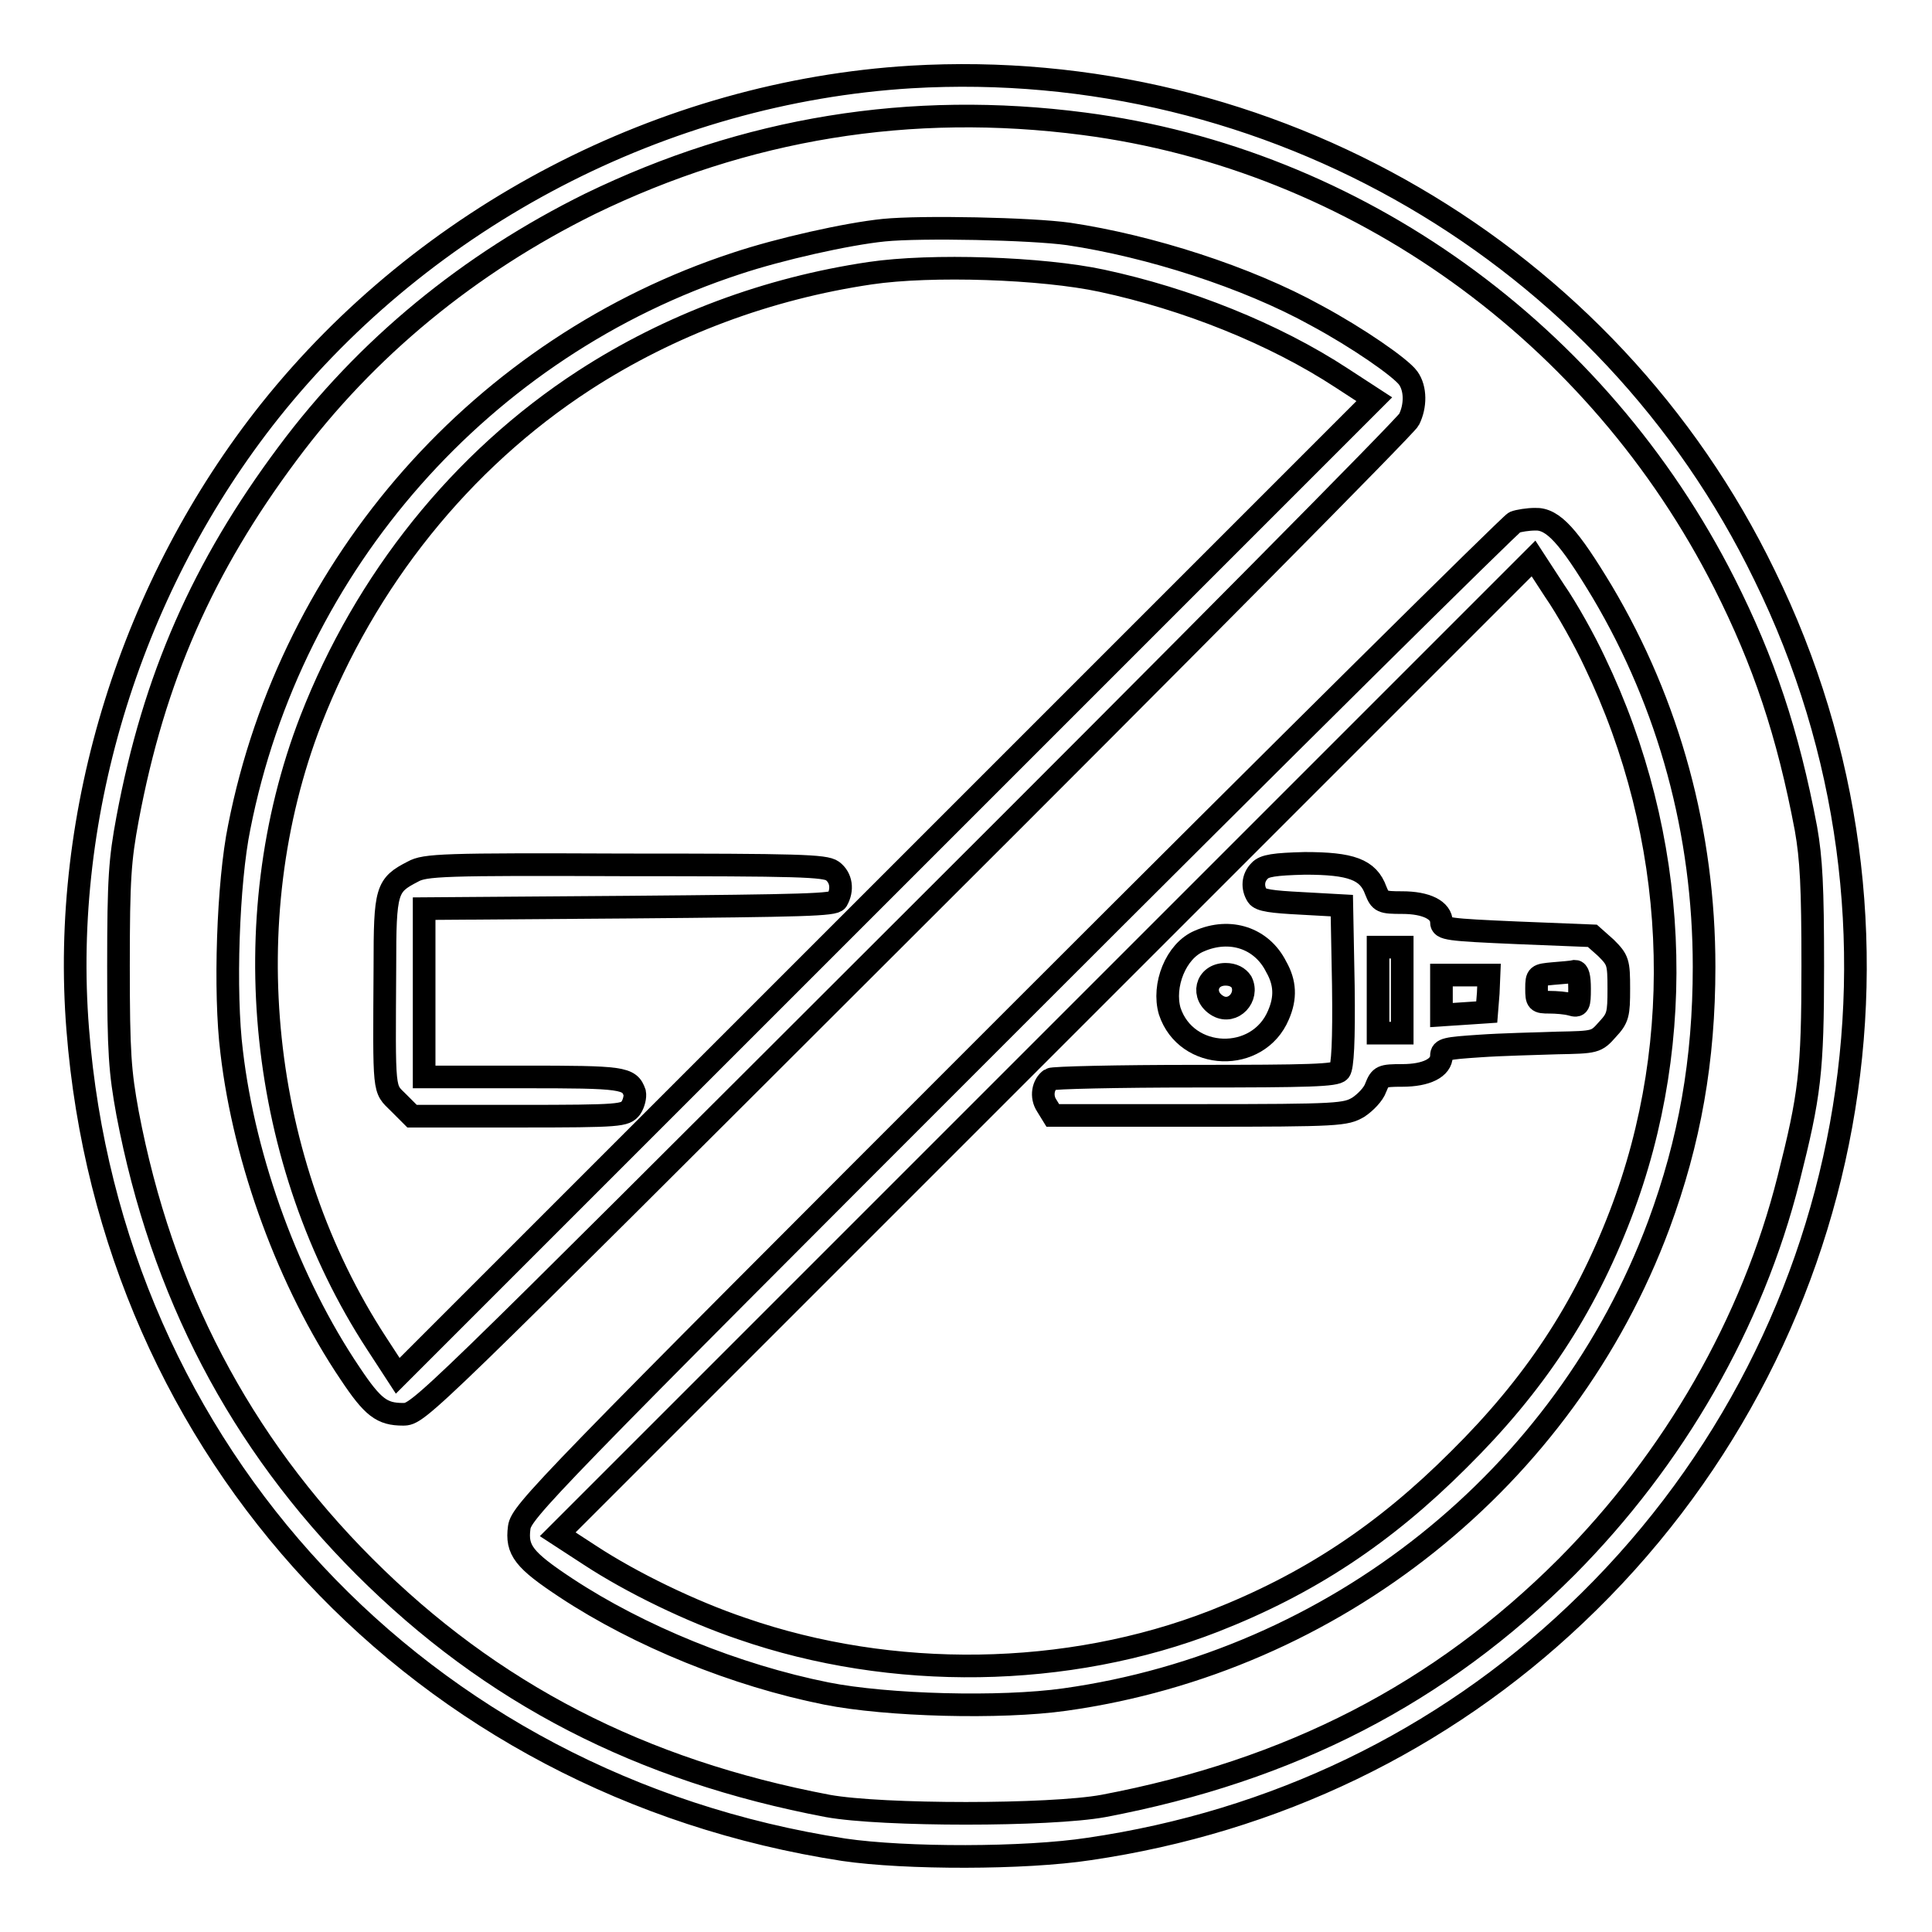 <?xml version="1.0" encoding="utf-8"?>
<!-- Svg Vector Icons : http://www.onlinewebfonts.com/icon -->
<!DOCTYPE svg PUBLIC "-//W3C//DTD SVG 1.1//EN" "http://www.w3.org/Graphics/SVG/1.1/DTD/svg11.dtd">
<svg version="1.1" xmlns="http://www.w3.org/2000/svg" xmlns:xlink="http://www.w3.org/1999/xlink" x="0px" y="0px" viewBox="0 0 256 256" enable-background="new 0 0 256 256" xml:space="preserve">
<g><g><g><path stroke-width="3" fill-opacity="0" stroke="#000000"  d="M120.7,10.2c-32.8,2-64.3,18.4-84.9,44.2c-18.3,23-27.8,53.2-25.5,82c4.4,56.1,45.5,100.1,101.5,108.7c8.2,1.2,24,1.2,32.5-0.1c24.6-3.6,46.8-14.3,64.5-31.1c37.6-35.6,47.8-91.3,25-137.7C213.1,33.5,168.2,7.4,120.7,10.2z M143.6,16.4c36.1,4.7,68.1,27.7,84.9,60.9c5.2,10.3,8.4,19.8,10.8,32.5c0.7,4,0.9,7.7,0.9,18.2c0,14.1-0.4,17.1-3.2,28.2c-4.8,19.1-15.2,37.1-29.4,51.4c-16.8,16.8-36.6,27-61.4,31.7c-7.1,1.3-29.3,1.3-36.5,0c-24.8-4.7-44.6-14.9-61.4-31.7c-16.5-16.5-26.9-36.4-31.4-60.1c-1-5.5-1.2-7.9-1.2-19.5c0-11.7,0.2-14.1,1.2-19.5c3.5-18.7,10-33.4,21.2-48.4c10.4-14,24.1-25.2,40.1-33.1C98.8,17,120.6,13.4,143.6,16.4z"/><path stroke-width="3" fill-opacity="0" stroke="#000000"  d="M117.1,30.5c-4.9,0.5-13.8,2.5-19.5,4.4c-33.6,11-59,39.7-65.9,74.7c-1.5,7.3-2,21.9-1,29.8c1.7,14.5,7.6,30.6,15.7,42.6c3,4.5,4.2,5.4,7,5.4c2.1,0,2.3-0.3,67.3-65.2c35.9-35.8,65.6-65.8,66-66.6c0.9-1.8,0.9-4.1-0.1-5.5c-1-1.4-6.8-5.4-12.2-8.3c-9.2-5.1-22.1-9.2-32.8-10.8C136.6,30.3,122.1,30,117.1,30.5z M146,37.2c11.2,2.4,22.8,7,31.8,12.9l4.3,2.8l-64.7,64.7l-64.7,64.7l-2.8-4.3c-15.6-23.9-19-56-8.7-82.6c7.2-18.5,19.9-34.4,36.2-45c11.4-7.4,24.4-12.2,37.9-14.2C123.4,35,138.1,35.5,146,37.2z"/><path stroke-width="3" fill-opacity="0" stroke="#000000"  d="M54.7,115.5c-3.5,1.8-3.7,2.4-3.7,12.6c-0.1,17.1-0.2,16,1.8,18l1.8,1.8h14.1c13.7,0,14.1-0.1,14.9-1.1c0.4-0.6,0.6-1.5,0.5-2c-0.7-2-1.5-2.1-14.8-2.1H56.2v-11.2v-11.1l27.1-0.2c23.4-0.2,27.2-0.3,27.6-0.9c0.8-1.4,0.6-3-0.6-3.9c-1-0.7-4.5-0.8-27.5-0.8C58.7,114.5,56.3,114.6,54.7,115.5z"/><path stroke-width="3" fill-opacity="0" stroke="#000000"  d="M200.7,69.2c-0.6,0.3-30.4,29.8-66.3,65.7c-62.4,62.4-65.3,65.4-65.6,67.5c-0.4,3,0.6,4.3,6.2,8c9.7,6.4,22.5,11.6,34.5,14c8,1.6,23.1,2,31.6,0.8c35.7-5,66.2-29.3,78.7-62.9c4.1-11.1,6-21.8,6-34.2c0-17.7-4.6-34.7-13.5-49.7c-4.4-7.3-6.5-9.7-8.9-9.6C202.5,68.8,201.2,69,200.7,69.2z M211.3,87.7c11.1,23.1,12.4,49.9,3.4,73.3c-4.8,12.5-11.4,22.5-21.4,32.4c-9.9,9.9-19.9,16.5-32.4,21.4c-19.5,7.6-42.7,7.9-62.6,1c-6.8-2.3-14.6-6.1-20.1-9.7l-4.3-2.8l64.7-64.7L203.2,74l2.8,4.3C207.6,80.6,210,84.9,211.3,87.7z"/><path stroke-width="3" fill-opacity="0" stroke="#000000"  d="M166.9,115.4c-0.9,0.9-1,2.2-0.3,3.3c0.4,0.6,1.9,0.8,5.8,1l5.4,0.3l0.2,10.6c0.1,7.4-0.1,10.8-0.5,11.3c-0.5,0.6-4,0.7-19.2,0.7c-10.2,0-18.8,0.2-19.1,0.4c-1,0.7-1.3,2.3-0.5,3.5l0.8,1.3h19.4c18.6,0,19.4-0.1,21.1-1.1c0.9-0.6,2-1.7,2.3-2.6c0.6-1.5,0.8-1.6,3.5-1.6c3.2,0,5.2-1,5.2-2.6c0-0.9,0.6-1,5.1-1.3c2.8-0.2,7.3-0.3,10.2-0.4c5.1-0.1,5.2-0.1,6.7-1.8c1.4-1.5,1.5-2,1.5-5.4c0-3.5-0.1-3.8-1.7-5.4L211,124l-10-0.4c-9.2-0.4-10-0.5-10-1.4c0-1.6-2-2.6-5.2-2.6c-2.7,0-2.9-0.1-3.5-1.6c-1-2.8-3.3-3.6-9.4-3.6C168.9,114.5,167.5,114.7,166.9,115.4z M185.8,131.2v5.7h-1.6h-1.6v-5.7v-5.7h1.6h1.6V131.2z M209.3,131c0,2.2-0.1,2.4-1.1,2.1c-0.7-0.2-2-0.3-2.9-0.3c-1.6,0-1.7-0.1-1.7-1.8c0-1.8,0.1-1.8,2.2-2c1.2-0.1,2.5-0.2,2.9-0.3C209.1,128.7,209.3,129.4,209.3,131z M197.2,131.6l-0.2,2.5l-3,0.2l-3,0.2v-2.7v-2.6h3.2h3.1L197.2,131.6z"/><path stroke-width="3" fill-opacity="0" stroke="#000000"  d="M158.9,124.7c-3.1,1.3-4.9,5.9-3.9,9.3c2.2,6.6,11.7,6.9,14.4,0.5c1-2.3,0.9-4.3-0.3-6.4C167.2,124.3,163,122.9,158.9,124.7z M164.5,130.1c1,2-1.1,4.3-3.1,3.2c-2.3-1.3-1.6-4.2,1-4.2C163.4,129.1,164.1,129.5,164.5,130.1z"/></g></g></g>
</svg>